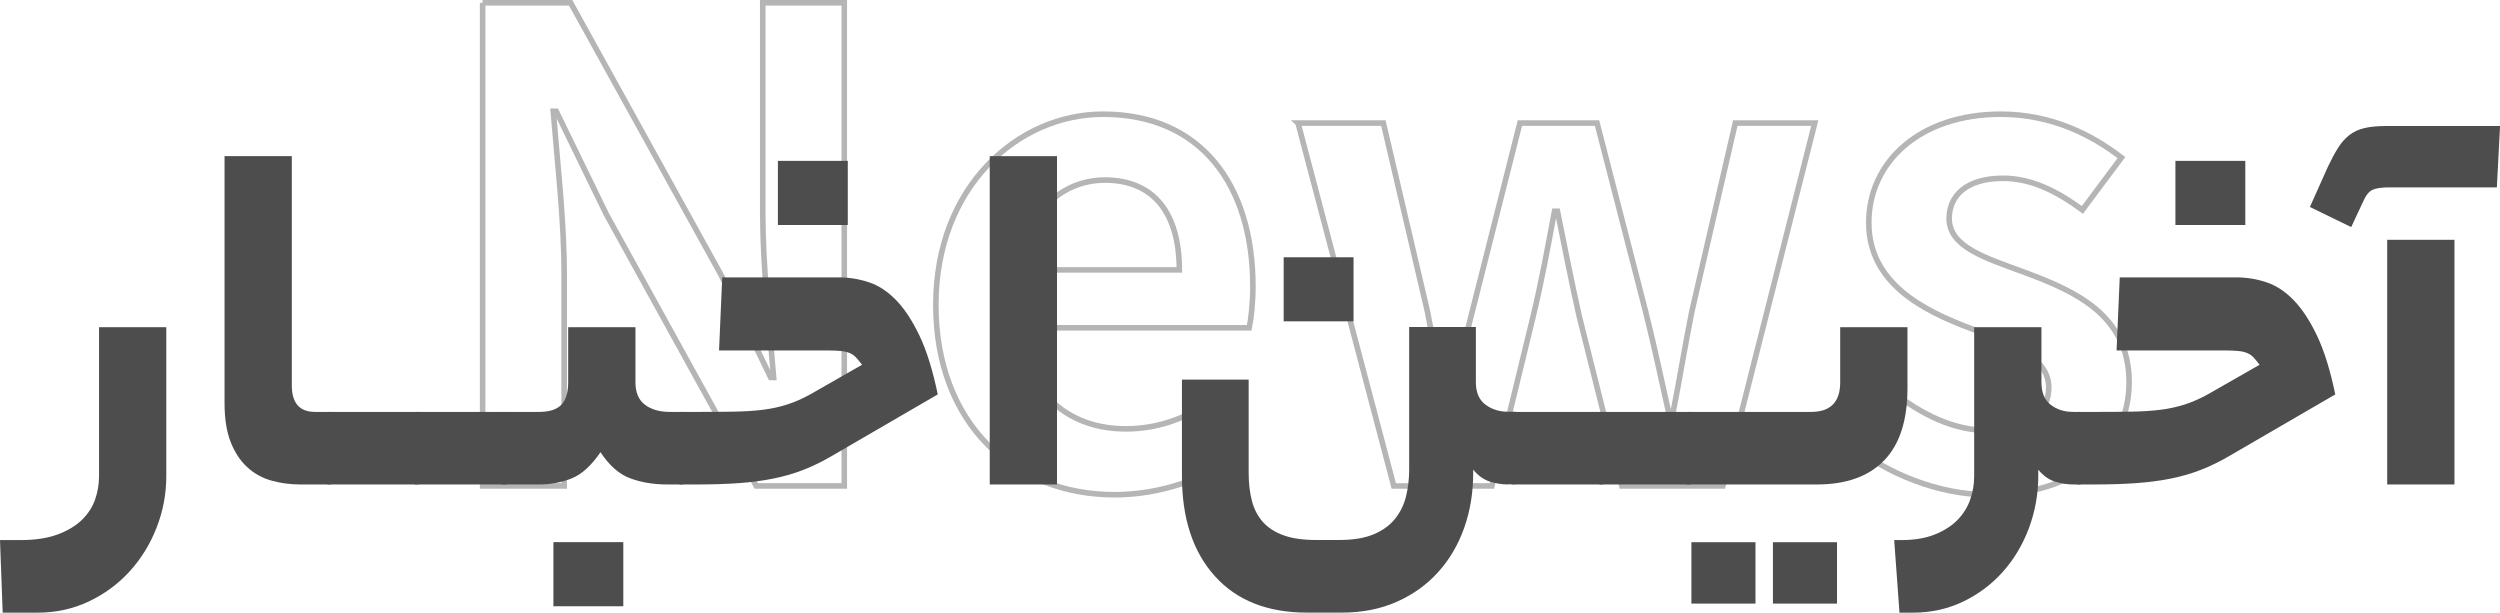 <?xml version="1.0" encoding="UTF-8"?><svg id="Layer_2" xmlns="http://www.w3.org/2000/svg" viewBox="0 0 448.58 109.92"><defs><style>.cls-1{fill:none;stroke:#000;stroke-miterlimit:10;}.cls-2{opacity:.29;}.cls-3{fill:#4d4d4d;}</style></defs><g id="Layer_1-2"><g class="cls-2"><path class="cls-1" d="M86.59.5h15.8l26.94,48.73,8.96,18.5h.53c-.74-8.96-1.96-19.94-1.96-29.59V.5h14.63v86.69h-15.8l-26.93-48.81-8.96-18.42h-.53c.74,9.17,1.96,19.62,1.96,29.27v37.96h-14.63V.5Z"/><path class="cls-1" d="M167.92,54.69c0-21.16,14.69-34.2,30.01-34.2,17.6,0,26.88,12.73,26.88,30.91,0,2.92-.32,5.83-.66,7.42h-41.33c1.27,11.56,8.7,18.13,19.19,18.13,5.57,0,10.34-1.75,15.11-4.72l5.2,9.49c-6.2,4.19-14.05,7.05-22.32,7.05-17.97,0-32.08-12.62-32.08-34.09ZM211.61,48.43c0-10.02-4.45-16.12-13.36-16.12-7.58,0-14.26,5.67-15.59,16.12h28.95Z"/><path class="cls-1" d="M232.9,22.08h15.32l7.9,33.77c1.27,6.31,2.23,12.41,3.39,18.77h.53c1.27-6.36,2.54-12.62,4.14-18.77l8.54-33.77h13.84l8.7,33.77c1.59,6.31,2.86,12.41,4.29,18.77h.53c1.27-6.36,2.23-12.46,3.5-18.77l7.79-33.77h14.26l-16.49,65.11h-18.13l-7.63-30.38c-1.38-6.1-2.55-12.09-3.92-18.9h-.53c-1.27,6.81-2.39,12.91-3.87,19.01l-7.37,30.28h-17.6l-17.18-65.11Z"/><path class="cls-1" d="M332.1,79.71l7.1-9.7c5.78,4.51,11.37,7.26,17.97,7.26,7.1,0,10.44-3.34,10.44-7.79,0-5.46-7.05-7.9-14-10.55-8.54-3.21-18.29-8.11-18.29-18.98s9.12-19.46,23.7-19.46c9.07,0,16.33,3.69,21.63,7.79l-7,9.38c-4.56-3.34-9.15-5.67-14.26-5.67-6.55,0-9.65,3.13-9.65,7.21,0,5.14,6.57,7.1,13.63,9.7,8.8,3.29,18.66,7.53,18.66,19.67,0,11.19-8.85,20.2-25.29,20.2-8.91,0-18.29-3.82-24.65-9.07Z"/></g><path class="cls-3" d="M28.08,94.72c-1.17,2.98-2.79,5.59-4.85,7.84-2.06,2.25-4.5,4.04-7.32,5.37-2.82,1.33-5.87,2-9.17,2H.48l-.48-13.02h3.61c2.66,0,4.89-.33,6.7-1s3.26-1.54,4.37-2.61c1.11-1.08,1.9-2.3,2.38-3.66.48-1.36.71-2.77.71-4.23v-26.7h12.07v26.7c0,3.23-.59,6.33-1.76,9.31Z"/><path class="cls-3" d="M53.88,86.93c-1.84,0-3.58-.24-5.23-.71-1.65-.47-3.09-1.28-4.32-2.42-1.23-1.14-2.22-2.64-2.95-4.51-.73-1.87-1.09-4.2-1.09-6.98V28.02h12.07v41.14c0,3.17,1.39,4.75,4.18,4.75h2.57c1.39,0,2.09,2.09,2.09,6.27,0,4.5-.7,6.75-2.09,6.75h-5.23Z"/><path class="cls-3" d="M74.78,73.91c.82,0,1.38.51,1.66,1.52.29,1.01.43,2.6.43,4.75,0,2.34-.14,4.05-.43,5.13-.29,1.08-.84,1.62-1.66,1.62h-15.68c-.82,0-1.38-.52-1.66-1.57-.29-1.05-.43-2.61-.43-4.7,0-2.41.14-4.13.43-5.18.28-1.04.84-1.57,1.66-1.57h15.68Z"/><path class="cls-3" d="M90.46,73.91c.82,0,1.38.51,1.66,1.52.29,1.01.43,2.6.43,4.75,0,2.34-.14,4.05-.43,5.13-.29,1.08-.84,1.62-1.66,1.62h-15.68c-.82,0-1.38-.52-1.66-1.57-.29-1.05-.43-2.61-.43-4.7,0-2.41.14-4.13.43-5.18.28-1.04.84-1.57,1.66-1.57h15.68Z"/><path class="cls-3" d="M96.73,73.91c1.84,0,3.17-.43,3.99-1.28.82-.85,1.23-2.2,1.23-4.04v-9.88h12.07v9.88c0,1.84.57,3.18,1.71,4.04,1.14.86,2.63,1.28,4.47,1.28h2.09c1.46,0,2.19,2.09,2.19,6.27,0,4.5-.73,6.75-2.19,6.75h-2.57c-2.41,0-4.61-.36-6.6-1.09-2-.73-3.79-2.29-5.37-4.7-1.65,2.41-3.37,3.98-5.18,4.7-1.81.73-3.75,1.09-5.84,1.09h-6.27c-.82,0-1.38-.52-1.66-1.57-.29-1.05-.43-2.61-.43-4.7,0-2.41.14-4.13.43-5.18.28-1.04.84-1.57,1.66-1.57h6.27ZM111.84,108.78h-12.54v-11.5h12.54v11.5Z"/><path class="cls-3" d="M149.46,81.7c-1.84,1.08-3.61,1.95-5.32,2.61-1.71.67-3.52,1.19-5.42,1.57-1.9.38-3.96.65-6.18.81-2.22.16-4.75.24-7.6.24h-2.66c-.82,0-1.38-.52-1.66-1.57-.29-1.05-.43-2.61-.43-4.7,0-2.41.14-4.13.43-5.18.28-1.04.84-1.57,1.66-1.57h3.14c2.34,0,4.45-.01,6.32-.05,1.87-.03,3.58-.14,5.13-.33,1.55-.19,3.01-.51,4.37-.95,1.36-.44,2.74-1.04,4.13-1.81l9.31-5.32c-.38-.51-.73-.93-1.05-1.28-.32-.35-.7-.62-1.14-.81-.44-.19-.98-.32-1.62-.38-.63-.06-1.46-.1-2.47-.1h-19.38l.57-13.11h20.9c1.84,0,3.63.29,5.37.86,1.74.57,3.37,1.63,4.89,3.18,1.52,1.55,2.93,3.69,4.23,6.41,1.3,2.72,2.39,6.24,3.28,10.55l-18.81,10.93ZM152.12,40.37h-12.54v-11.5h12.54v11.5Z"/><path class="cls-3" d="M177.59,28.02h12.07v58.91h-12.07V28.02Z"/><path class="cls-3" d="M270.61,86.93c-1.08,0-2.17-.17-3.28-.52-1.11-.35-2.11-1.06-2.99-2.14v.57c0,3.55-.54,6.84-1.62,9.88-1.08,3.04-2.63,5.68-4.66,7.93-2.03,2.25-4.5,4.02-7.41,5.32-2.91,1.3-6.21,1.95-9.88,1.95h-6.27c-7.1,0-12.61-2.19-16.53-6.56-3.93-4.37-5.89-10.36-5.89-17.96v-17.29h11.97v16.72c0,1.84.19,3.5.57,4.99.38,1.49,1.03,2.75,1.95,3.8.92,1.04,2.15,1.85,3.71,2.42,1.55.57,3.5.85,5.84.85h4.18c2.47,0,4.51-.33,6.13-1,1.62-.67,2.9-1.58,3.85-2.76.95-1.17,1.62-2.52,2-4.04.38-1.52.57-3.14.57-4.85v-25.56h11.97v9.88c0,1.84.57,3.18,1.71,4.04,1.14.86,2.5,1.28,4.09,1.28h1.04c1.39,0,2.09,2.09,2.09,6.27,0,4.5-.7,6.75-2.09,6.75h-1.04ZM242.87,57.66h-12.54v-11.5h12.54v11.5Z"/><path class="cls-3" d="M287.34,73.91c.82,0,1.38.51,1.66,1.52.29,1.01.43,2.6.43,4.75,0,2.34-.14,4.05-.43,5.13-.29,1.08-.84,1.62-1.66,1.62h-15.68c-.82,0-1.38-.52-1.66-1.57-.29-1.05-.43-2.61-.43-4.7,0-2.41.14-4.13.43-5.18.28-1.04.84-1.57,1.66-1.57h15.68Z"/><path class="cls-3" d="M303.01,73.91c.82,0,1.38.51,1.66,1.52.29,1.01.43,2.6.43,4.75,0,2.34-.14,4.05-.43,5.13-.29,1.08-.84,1.62-1.66,1.62h-15.68c-.82,0-1.38-.52-1.66-1.57-.29-1.05-.43-2.61-.43-4.7,0-2.41.14-4.13.43-5.18.28-1.04.84-1.57,1.66-1.57h15.68Z"/><path class="cls-3" d="M303.01,86.93c-.82,0-1.38-.52-1.66-1.57-.29-1.05-.43-2.61-.43-4.7,0-2.41.14-4.13.43-5.18.28-1.04.84-1.57,1.66-1.57h21.95c3.48,0,5.23-1.77,5.23-5.32v-9.88h12.07v10.93c0,5.76-1.39,10.09-4.18,12.97-2.79,2.88-6.81,4.32-12.07,4.32h-22.99ZM314.99,108.31h-11.5v-11.02h11.5v11.02ZM329.62,108.31h-11.5v-11.02h11.5v11.02Z"/><path class="cls-3" d="M366.3,68.59c0,1.84.55,3.18,1.66,4.04,1.11.86,2.45,1.28,4.04,1.28h1.05c1.39,0,2.09,2.09,2.09,6.27,0,4.5-.7,6.75-2.09,6.75h-1.05c-1.08,0-2.17-.17-3.28-.52-1.11-.35-2.11-1.06-2.99-2.14v1.14c0,3.23-.56,6.33-1.66,9.31-1.11,2.98-2.66,5.59-4.66,7.84-2,2.25-4.37,4.04-7.13,5.37-2.76,1.33-5.78,2-9.07,2h-2.38l-.95-13.02h1.24c2.34,0,4.36-.33,6.03-1s3.04-1.54,4.09-2.61c1.04-1.08,1.81-2.3,2.28-3.66.48-1.36.71-2.77.71-4.23v-26.7h12.07v9.88Z"/><path class="cls-3" d="M400.22,81.7c-1.84,1.08-3.61,1.95-5.32,2.61-1.71.67-3.52,1.19-5.42,1.57-1.9.38-3.96.65-6.18.81-2.22.16-4.75.24-7.6.24h-2.66c-.82,0-1.38-.52-1.66-1.57-.29-1.05-.43-2.61-.43-4.7,0-2.41.14-4.13.43-5.18.28-1.04.84-1.57,1.66-1.57h3.14c2.34,0,4.45-.01,6.32-.05,1.87-.03,3.58-.14,5.13-.33,1.55-.19,3.01-.51,4.37-.95,1.36-.44,2.74-1.04,4.13-1.81l9.31-5.32c-.38-.51-.73-.93-1.05-1.28-.32-.35-.7-.62-1.14-.81-.44-.19-.98-.32-1.62-.38-.63-.06-1.46-.1-2.47-.1h-19.38l.57-13.11h20.9c1.84,0,3.63.29,5.37.86,1.74.57,3.37,1.63,4.89,3.18,1.52,1.55,2.93,3.69,4.23,6.41,1.3,2.72,2.39,6.24,3.28,10.55l-18.81,10.93ZM402.88,40.37h-12.54v-11.5h12.54v11.5Z"/><path class="cls-3" d="M428.72,33.62c-1.33,0-2.33.14-2.99.43-.67.29-1.25,1.03-1.76,2.23l-2.09,4.47-7.41-3.61,3.23-7.22c.63-1.33,1.24-2.46,1.81-3.37.57-.92,1.24-1.68,2-2.28.76-.6,1.66-1.03,2.71-1.28,1.04-.25,2.36-.38,3.94-.38h20.43l-.57,11.02h-19.29ZM428.34,43.03h12.07v43.9h-12.07v-43.9Z"/></g></svg>